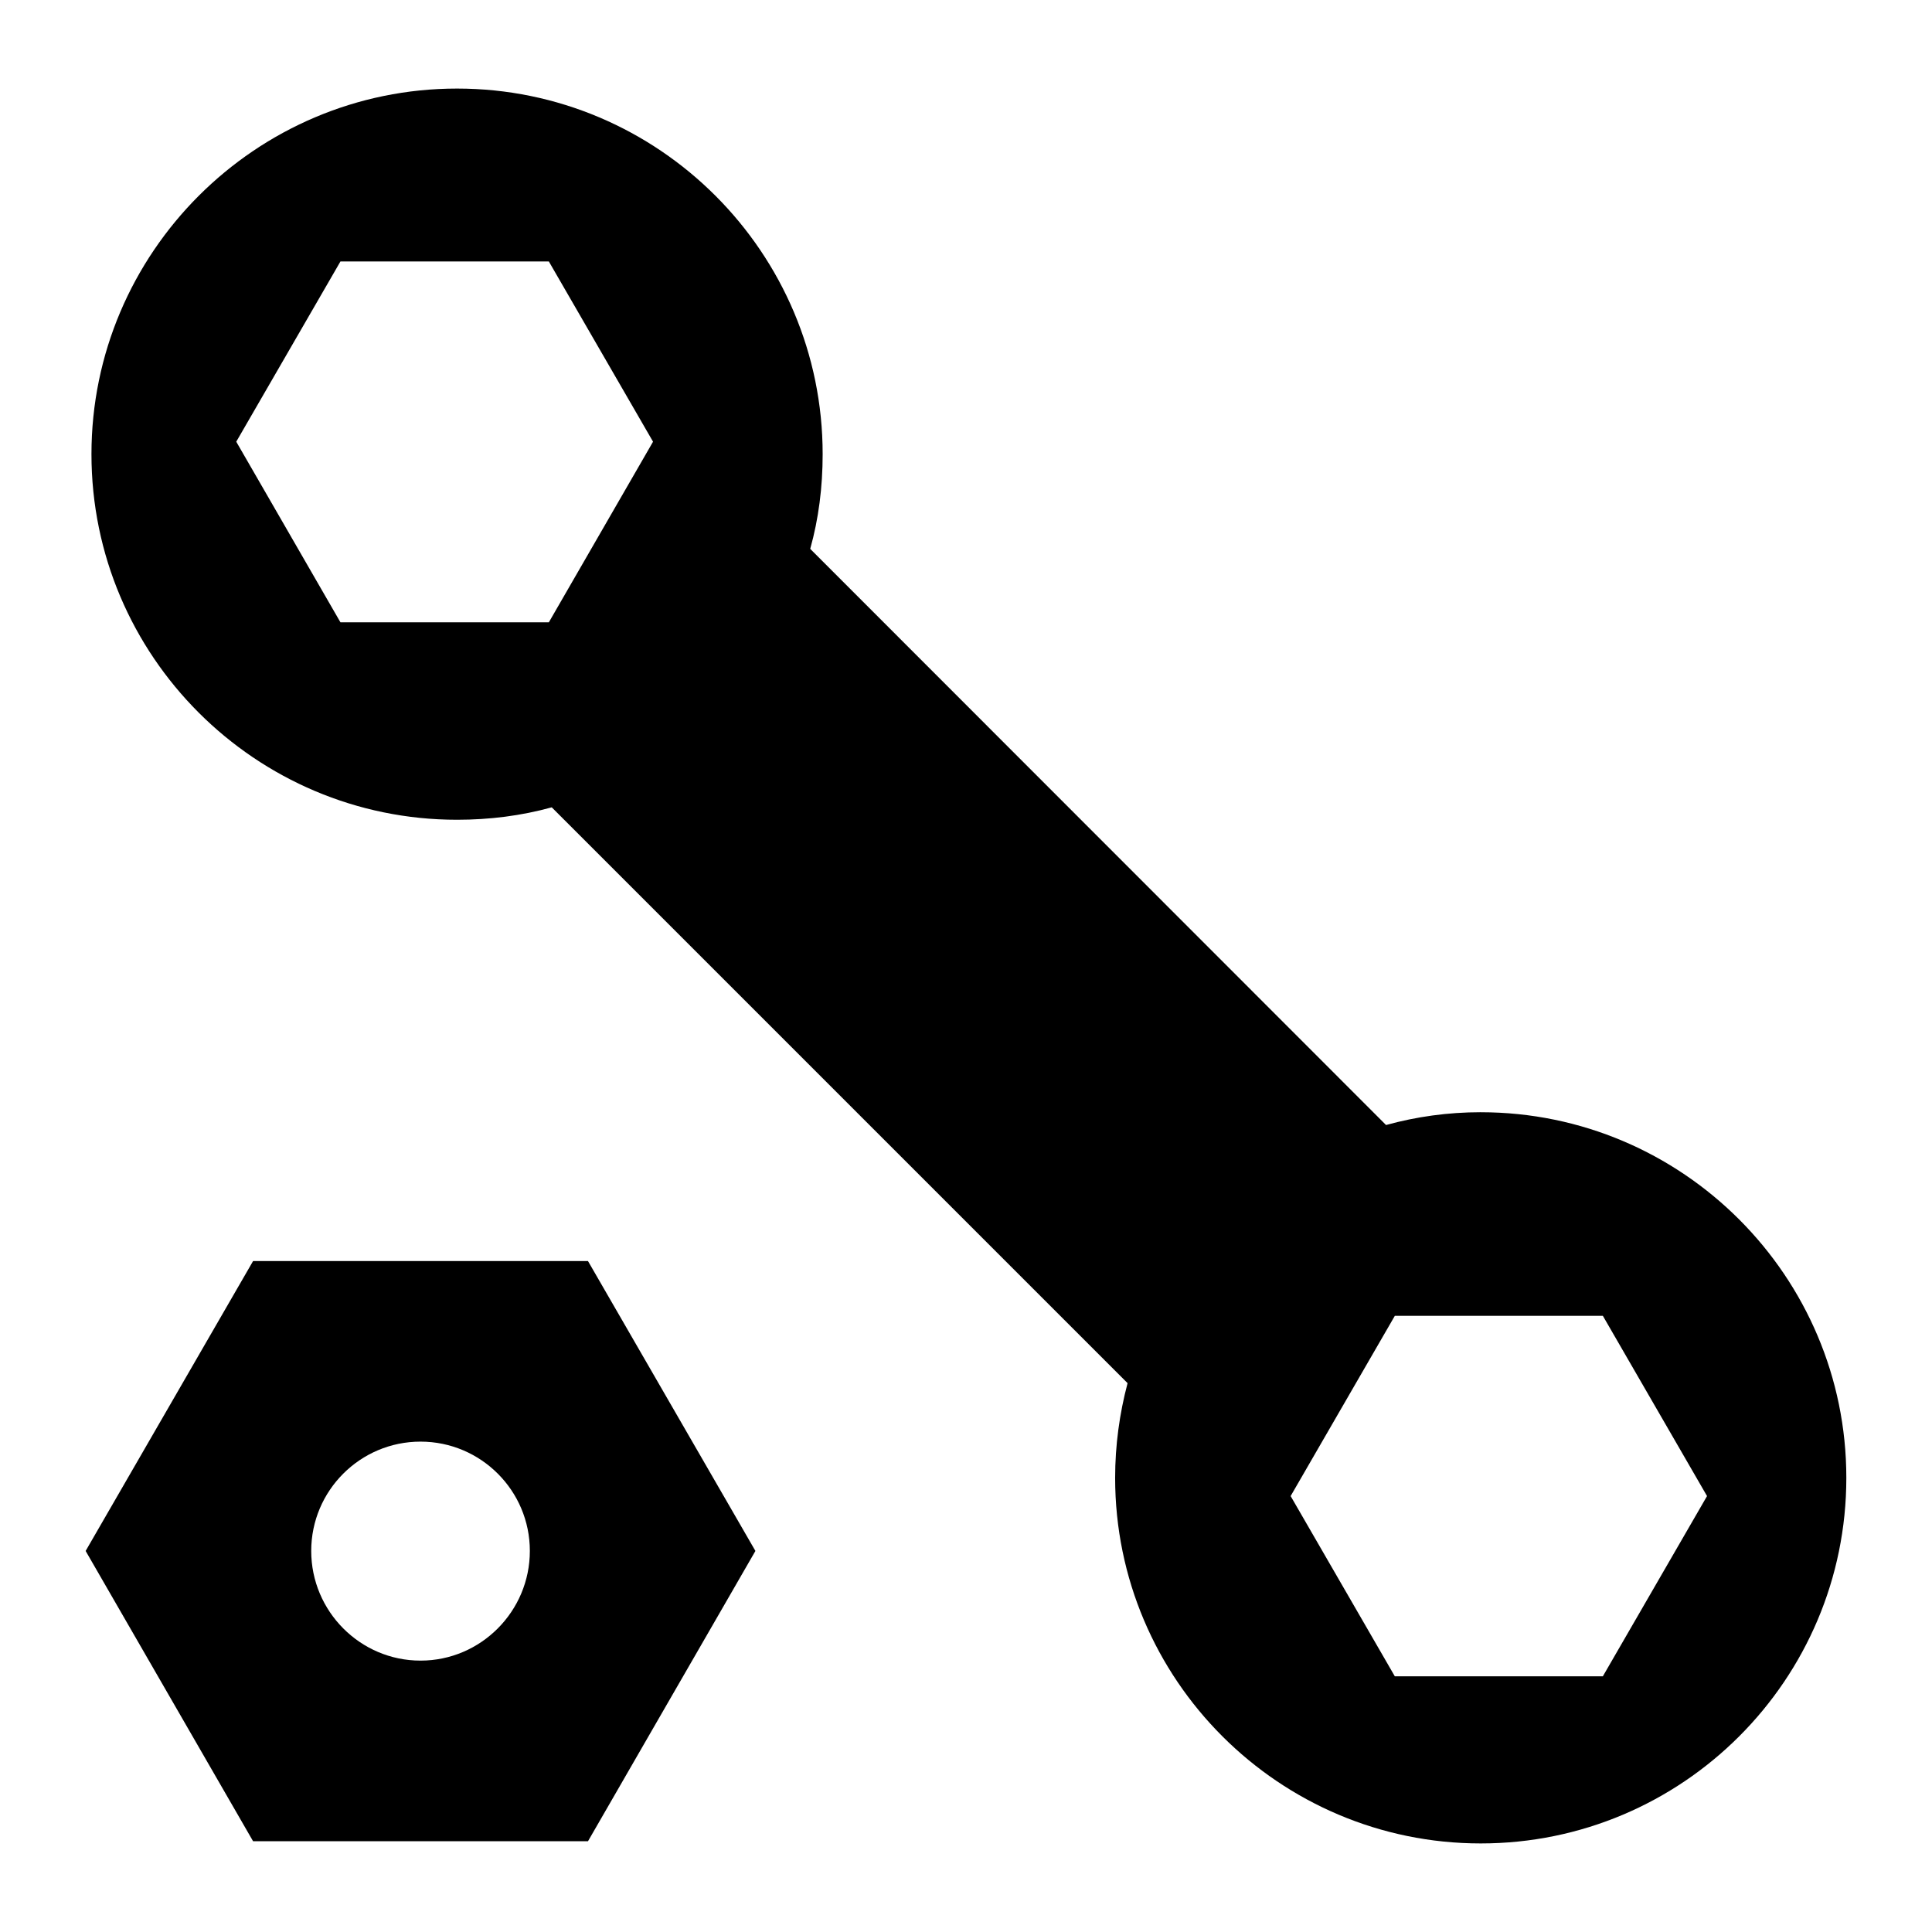 <?xml version="1.0" encoding="UTF-8"?>
<!-- Uploaded to: ICON Repo, www.svgrepo.com, Generator: ICON Repo Mixer Tools -->
<svg fill="#000000" width="800px" height="800px" version="1.1" viewBox="144 144 512 512" xmlns="http://www.w3.org/2000/svg">
 <g>
  <path d="m536.41 438.75c-8.621 0-17.051 1.164-25.094 3.391l-152.6-152.69c2.231-7.945 3.297-16.375 3.297-25.094 0-53.383-43.406-96.887-96.887-96.887-53.383 0-96.887 43.5-96.887 96.887 0 53.48 43.5 96.887 96.887 96.887 8.621 0 17.051-1.066 25.094-3.293l152.6 152.6c-2.133 8.035-3.297 16.465-3.297 25.09 0 53.48 43.5 96.887 96.887 96.887 53.48 0 96.887-43.406 96.887-96.887 0-53.387-43.406-96.887-96.887-96.887zm-246.96-129.83h-55.227l-27.613-47.863 27.613-47.766h55.227l27.613 47.766zm279.32 279.32h-55.129l-27.609-47.766 27.613-47.766h55.129l27.609 47.766z"/>
  <path d="m211.07 478.19-44.375 76.828 44.375 76.93h88.75l44.371-76.93-44.375-76.832zm44.375 105.89c-15.988 0-28.969-13.078-28.969-29.066s12.984-28.969 28.969-28.969c15.984 0 28.969 12.984 28.969 28.969 0 15.988-12.984 29.066-28.969 29.066z"/>
 </g>
</svg>